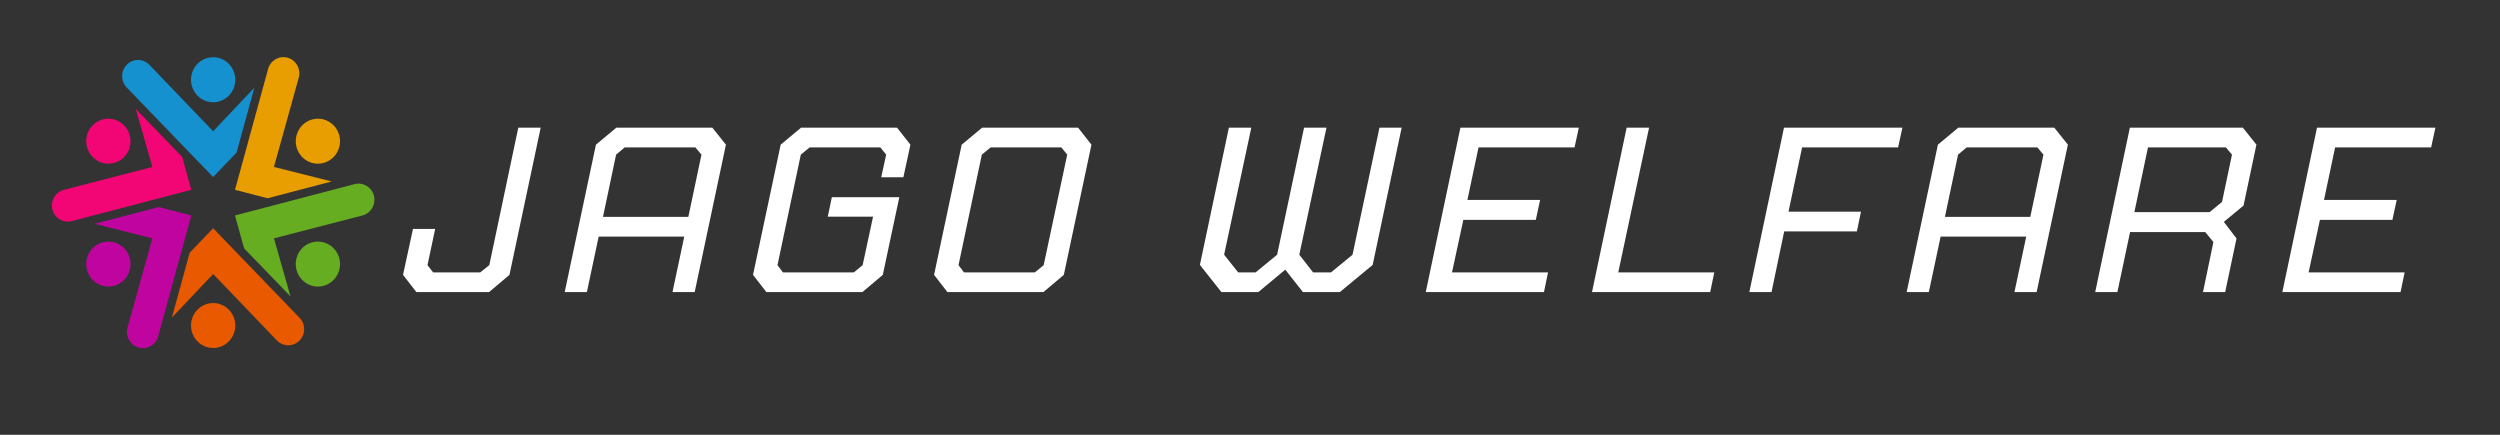 <svg xmlns="http://www.w3.org/2000/svg" xmlns:xlink="http://www.w3.org/1999/xlink" width="230" zoomAndPan="magnify" viewBox="0 0 172.5 30" height="40" preserveAspectRatio="xMidYMid meet" version="1.0"><rect x="0" y="0" width="172.5" height="30" fill="#333333" stroke="none"/><defs><g/><clipPath id="0df119ad94"><path d="M 8 3.82 L 18 3.82 L 18 13 L 8 13 Z M 8 3.82 " clip-rule="nonzero"/></clipPath><clipPath id="72a69e4131"><path d="M 16 3.82 L 24 3.82 L 24 14 L 16 14 Z M 16 3.82 " clip-rule="nonzero"/></clipPath><clipPath id="887f05e48b"><path d="M 16 12 L 25.957 12 L 25.957 21 L 16 21 Z M 16 12 " clip-rule="nonzero"/></clipPath><clipPath id="50c8b59b72"><path d="M 11 15 L 21 15 L 21 24.141 L 11 24.141 Z M 11 15 " clip-rule="nonzero"/></clipPath><clipPath id="4f9bd2e422"><path d="M 5 14 L 14 14 L 14 24.141 L 5 24.141 Z M 5 14 " clip-rule="nonzero"/></clipPath><clipPath id="abca6b2ba5"><path d="M 3.457 7 L 14 7 L 14 16 L 3.457 16 Z M 3.457 7 " clip-rule="nonzero"/></clipPath></defs><g fill="#ffffff" fill-opacity="1"><g transform="translate(27.246, 20.154)"><g><path d="M 1.484 0 L 0.562 -1.188 L 1.25 -4.359 L 2.781 -4.359 L 2.25 -1.859 L 2.641 -1.359 L 5.891 -1.359 L 6.516 -1.859 L 8.516 -11.344 L 10.062 -11.344 L 7.906 -1.188 L 6.5 0 Z M 1.484 0 "/></g></g></g><g fill="#ffffff" fill-opacity="1"><g transform="translate(38.214, 20.154)"><g><path d="M 0.75 0 L 2.906 -10.172 L 4.312 -11.344 L 10.938 -11.344 L 11.875 -10.172 L 9.719 0 L 8.188 0 L 9 -3.828 L 3.094 -3.828 L 2.281 0 Z M 3.391 -5.188 L 9.281 -5.188 L 10.188 -9.484 L 9.766 -9.984 L 4.891 -9.984 L 4.297 -9.484 Z M 3.391 -5.188 "/></g></g></g><g fill="#ffffff" fill-opacity="1"><g transform="translate(51.225, 20.154)"><g><path d="M 1.656 0 L 0.734 -1.188 L 2.641 -10.172 L 4.047 -11.344 L 10.672 -11.344 L 11.594 -10.172 L 11.109 -7.922 L 9.578 -7.922 L 9.922 -9.484 L 9.516 -9.984 L 4.641 -9.984 L 4.031 -9.484 L 2.422 -1.859 L 2.797 -1.359 L 7.688 -1.359 L 8.297 -1.859 L 9.016 -5.203 L 5.891 -5.203 L 6.172 -6.547 L 10.828 -6.547 L 9.688 -1.188 L 8.281 0 Z M 1.656 0 "/></g></g></g><g fill="#ffffff" fill-opacity="1"><g transform="translate(63.716, 20.154)"><g><path d="M 1.656 0 L 0.734 -1.188 L 2.641 -10.172 L 4.047 -11.344 L 10.672 -11.344 L 11.594 -10.172 L 9.688 -1.188 L 8.281 0 Z M 2.422 -1.859 L 2.797 -1.359 L 7.688 -1.359 L 8.297 -1.859 L 9.922 -9.484 L 9.516 -9.984 L 4.641 -9.984 L 4.031 -9.484 Z M 2.422 -1.859 "/></g></g></g><g fill="#ffffff" fill-opacity="1"><g transform="translate(76.208, 20.154)"><g/></g></g><g fill="#ffffff" fill-opacity="1"><g transform="translate(81.652, 20.154)"><g><path d="M 8.25 0 L 7.031 -1.547 L 5.172 0 L 2.625 0 L 1.141 -1.875 L 3.141 -11.344 L 4.688 -11.344 L 2.812 -2.578 L 3.781 -1.359 L 4.984 -1.359 L 6.469 -2.578 L 8.328 -11.344 L 9.875 -11.344 L 8 -2.578 L 8.953 -1.359 L 10.188 -1.359 L 11.672 -2.578 L 13.531 -11.344 L 15.062 -11.344 L 13.062 -1.875 L 10.797 0 Z M 8.25 0 "/></g></g></g><g fill="#ffffff" fill-opacity="1"><g transform="translate(97.627, 20.154)"><g><path d="M 0.75 0 L 3.141 -11.344 L 11.312 -11.344 L 11.016 -9.984 L 4.391 -9.984 L 3.625 -6.359 L 8.641 -6.359 L 8.344 -4.984 L 3.344 -4.984 L 2.562 -1.359 L 9.188 -1.359 L 8.906 0 Z M 0.75 0 "/></g></g></g><g fill="#ffffff" fill-opacity="1"><g transform="translate(109.098, 20.154)"><g><path d="M 0.75 0 L 3.141 -11.344 L 4.688 -11.344 L 2.562 -1.359 L 9.188 -1.359 L 8.906 0 Z M 0.75 0 "/></g></g></g><g fill="#ffffff" fill-opacity="1"><g transform="translate(119.954, 20.154)"><g><path d="M 0.75 0 L 3.141 -11.344 L 11.312 -11.344 L 11.016 -9.984 L 4.391 -9.984 L 3.453 -5.547 L 8.453 -5.547 L 8.172 -4.188 L 3.156 -4.188 L 2.281 0 Z M 0.75 0 "/></g></g></g><g fill="#ffffff" fill-opacity="1"><g transform="translate(130.809, 20.154)"><g><path d="M 0.75 0 L 2.906 -10.172 L 4.312 -11.344 L 10.938 -11.344 L 11.875 -10.172 L 9.719 0 L 8.188 0 L 9 -3.828 L 3.094 -3.828 L 2.281 0 Z M 3.391 -5.188 L 9.281 -5.188 L 10.188 -9.484 L 9.766 -9.984 L 4.891 -9.984 L 4.297 -9.484 Z M 3.391 -5.188 "/></g></g></g><g fill="#ffffff" fill-opacity="1"><g transform="translate(143.819, 20.154)"><g><path d="M 0.75 0 L 3.141 -11.344 L 10.938 -11.344 L 11.875 -10.172 L 10.984 -5.969 L 9.625 -4.844 L 10.5 -3.703 L 9.719 0 L 8.188 0 L 8.906 -3.453 L 8.344 -4.141 L 3.156 -4.141 L 2.281 0 Z M 3.453 -5.516 L 8.641 -5.516 L 9.5 -6.219 L 10.188 -9.484 L 9.766 -9.984 L 4.391 -9.984 Z M 3.453 -5.516 "/></g></g></g><g fill="#ffffff" fill-opacity="1"><g transform="translate(156.732, 20.154)"><g><path d="M 0.75 0 L 3.141 -11.344 L 11.312 -11.344 L 11.016 -9.984 L 4.391 -9.984 L 3.625 -6.359 L 8.641 -6.359 L 8.344 -4.984 L 3.344 -4.984 L 2.562 -1.359 L 9.188 -1.359 L 8.906 0 Z M 0.75 0 "/></g></g></g><g clip-path="url(#0df119ad94)"><path fill="#1691cf" d="M 13.18 5.504 C 13.18 4.645 13.863 3.949 14.707 3.949 C 15.551 3.949 16.234 4.645 16.234 5.504 C 16.234 6.359 15.551 7.055 14.707 7.055 C 13.863 7.055 13.18 6.359 13.18 5.504 Z M 14.707 9.059 L 10.301 4.465 C 9.871 4.027 9.176 4.027 8.75 4.465 C 8.32 4.898 8.32 5.605 8.75 6.043 L 14.707 12.215 L 16.324 10.523 L 17.551 6.051 Z M 14.707 9.059 " fill-opacity="1" fill-rule="nonzero"/></g><g clip-path="url(#72a69e4131)"><path fill="#e89d00" d="M 22.699 11.086 C 21.969 11.516 21.031 11.262 20.613 10.52 C 20.191 9.777 20.441 8.828 21.172 8.398 C 21.902 7.969 22.836 8.223 23.258 8.965 C 23.68 9.707 23.43 10.656 22.699 11.086 Z M 20.617 5.348 C 20.773 4.75 20.426 4.141 19.84 3.98 C 19.254 3.82 18.652 4.172 18.496 4.77 L 16.215 13.098 L 18.461 13.68 L 22.887 12.52 L 18.902 11.52 Z M 20.617 5.348 " fill-opacity="1" fill-rule="nonzero"/></g><g clip-path="url(#887f05e48b)"><path fill="#66ad22" d="M 23.258 18.996 C 22.836 19.738 21.902 19.996 21.172 19.566 C 20.441 19.137 20.191 18.188 20.609 17.445 C 21.031 16.703 21.969 16.449 22.695 16.879 C 23.43 17.305 23.68 18.254 23.258 18.996 Z M 25.797 13.496 C 25.641 12.902 25.039 12.551 24.453 12.707 L 16.215 14.867 L 16.844 17.137 L 20.043 20.449 L 18.902 16.445 L 25.023 14.863 C 25.605 14.703 25.953 14.094 25.797 13.496 Z M 25.797 13.496 " fill-opacity="1" fill-rule="nonzero"/></g><g clip-path="url(#50c8b59b72)"><path fill="#e85900" d="M 16.234 22.461 C 16.234 23.32 15.551 24.012 14.707 24.012 C 13.863 24.012 13.18 23.32 13.18 22.461 C 13.18 21.605 13.863 20.91 14.707 20.91 C 15.551 20.91 16.234 21.605 16.234 22.461 Z M 20.664 21.922 L 14.707 15.75 L 13.086 17.438 L 11.863 21.91 L 14.707 18.906 L 19.113 23.5 C 19.543 23.934 20.238 23.934 20.664 23.5 C 21.094 23.062 21.094 22.359 20.664 21.922 Z M 20.664 21.922 " fill-opacity="1" fill-rule="nonzero"/></g><g clip-path="url(#4f9bd2e422)"><path fill="#bf04a0" d="M 8.242 19.566 C 7.512 19.992 6.578 19.738 6.156 18.996 C 5.734 18.254 5.984 17.305 6.715 16.879 C 7.445 16.449 8.383 16.703 8.801 17.445 C 9.223 18.188 8.973 19.137 8.242 19.566 Z M 10.949 14.285 L 6.527 15.445 L 10.512 16.445 L 8.797 22.617 C 8.641 23.215 8.988 23.824 9.574 23.984 C 10.16 24.145 10.762 23.789 10.918 23.195 L 13.199 14.867 Z M 10.949 14.285 " fill-opacity="1" fill-rule="nonzero"/></g><g clip-path="url(#abca6b2ba5)"><path fill="#f20574" d="M 6.156 8.965 C 6.578 8.223 7.512 7.969 8.242 8.398 C 8.973 8.828 9.223 9.777 8.801 10.52 C 8.383 11.262 7.445 11.516 6.715 11.086 C 5.984 10.656 5.734 9.707 6.156 8.965 Z M 12.57 10.828 L 9.371 7.516 L 10.512 11.52 L 4.391 13.102 C 3.809 13.262 3.461 13.871 3.617 14.465 C 3.773 15.062 4.375 15.414 4.961 15.254 L 13.199 13.098 Z M 12.57 10.828 " fill-opacity="1" fill-rule="nonzero"/></g></svg>